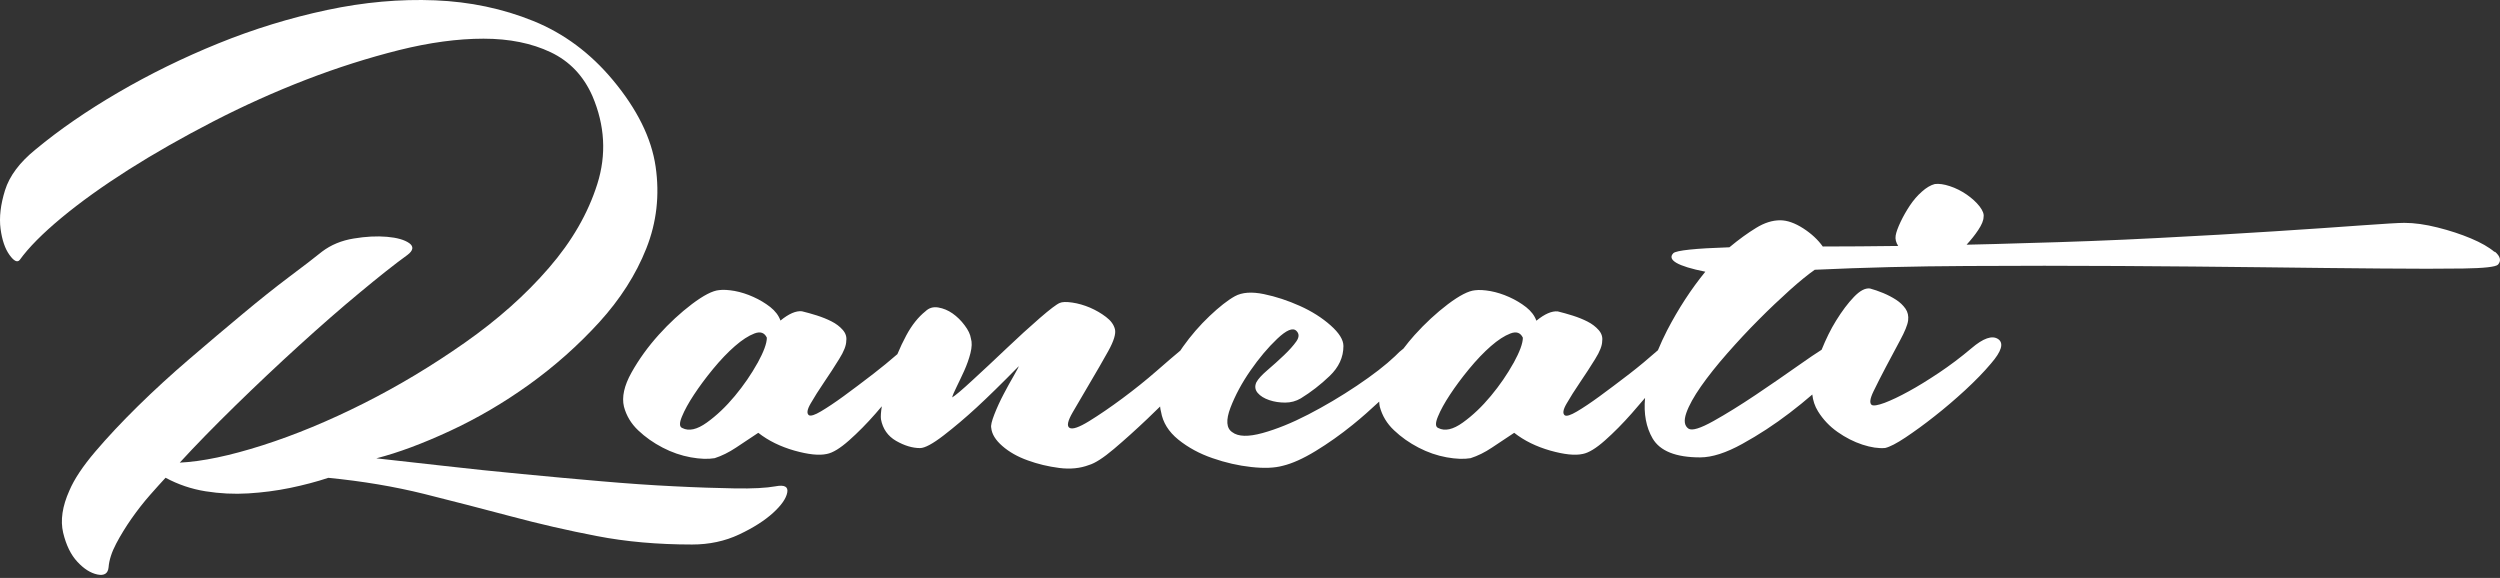 <svg width="186" height="43" viewBox="0 0 186 43" fill="none" xmlns="http://www.w3.org/2000/svg">
<rect x="0" y="0" width="186" height="43" fill="#333333" stroke="none"/>
<path d="M57.717 36.179C57.011 36.307 55.999 36.36 54.674 36.337C53.349 36.313 51.84 36.267 50.14 36.179C48.441 36.098 46.619 35.97 44.68 35.801C42.735 35.632 40.784 35.457 38.821 35.265C36.858 35.079 34.938 34.881 33.06 34.665C31.183 34.456 29.496 34.269 27.999 34.1C29.631 33.681 31.459 32.999 33.49 32.056C35.52 31.113 37.484 29.965 39.379 28.602C41.275 27.239 43.005 25.702 44.576 23.984C46.14 22.266 47.312 20.437 48.085 18.486C48.858 16.541 49.085 14.508 48.778 12.394C48.471 10.28 47.41 8.131 45.6 5.959C43.925 3.949 41.95 2.482 39.68 1.562C37.404 0.641 34.968 0.129 32.367 0.024C29.766 -0.081 27.085 0.158 24.324 0.746C21.569 1.334 18.876 2.161 16.25 3.227C13.624 4.293 11.146 5.51 8.808 6.873C6.471 8.236 4.416 9.651 2.655 11.113C1.465 12.074 0.704 13.093 0.373 14.159C0.041 15.225 -0.069 16.18 0.041 17.018C0.152 17.857 0.373 18.503 0.704 18.964C1.035 19.424 1.287 19.552 1.465 19.342C2.127 18.422 3.164 17.374 4.575 16.203C5.986 15.032 7.655 13.838 9.569 12.621C11.489 11.404 13.582 10.216 15.858 9.04C18.128 7.869 20.434 6.832 22.772 5.929C25.109 5.027 27.416 4.299 29.686 3.728C31.956 3.163 34.054 2.878 35.974 2.878C37.895 2.878 39.557 3.216 40.968 3.885C42.379 4.555 43.416 5.644 44.079 7.153C45.005 9.331 45.128 11.509 44.441 13.687C43.754 15.865 42.557 17.95 40.833 19.936C39.116 21.928 37.03 23.78 34.582 25.498C32.134 27.216 29.619 28.725 27.036 30.023C24.453 31.322 21.95 32.359 19.526 33.133C17.097 33.908 15.048 34.339 13.373 34.42C14.563 33.122 15.944 31.712 17.508 30.181C19.072 28.655 20.649 27.164 22.238 25.72C23.827 24.275 25.336 22.953 26.772 21.765C28.207 20.571 29.385 19.639 30.312 18.969C30.753 18.637 30.796 18.34 30.447 18.09C30.091 17.84 29.539 17.682 28.79 17.618C28.042 17.554 27.214 17.595 26.312 17.746C25.41 17.892 24.625 18.218 23.962 18.719C23.391 19.179 22.576 19.808 21.514 20.6C20.453 21.398 19.299 22.318 18.042 23.367C16.784 24.415 15.471 25.521 14.103 26.698C12.735 27.869 11.453 29.045 10.262 30.216C9.072 31.386 8.011 32.516 7.084 33.605C6.158 34.694 5.52 35.655 5.164 36.494C4.637 37.664 4.483 38.713 4.698 39.633C4.919 40.553 5.268 41.275 5.759 41.8C6.244 42.324 6.741 42.638 7.25 42.743C7.759 42.848 8.035 42.667 8.078 42.207C8.121 41.666 8.311 41.077 8.643 40.448C8.974 39.819 9.361 39.19 9.802 38.561C10.244 37.932 10.698 37.356 11.158 36.832C11.624 36.307 12.005 35.877 12.318 35.544C13.244 36.045 14.238 36.383 15.293 36.552C16.355 36.721 17.41 36.773 18.471 36.709C19.532 36.645 20.563 36.511 21.582 36.302C22.594 36.092 23.545 35.842 24.428 35.55C26.987 35.801 29.355 36.203 31.539 36.744C33.723 37.292 35.87 37.845 37.993 38.41C40.109 38.975 42.251 39.47 44.41 39.883C46.57 40.303 48.932 40.512 51.49 40.512C52.766 40.512 53.938 40.262 54.999 39.761C56.061 39.26 56.895 38.724 57.515 38.16C58.134 37.595 58.484 37.094 58.57 36.651C58.656 36.209 58.373 36.057 57.711 36.179H57.717Z" fill="white"/>
<path d="M185.596 18.748C185.179 18.392 184.59 18.055 183.841 17.74C183.093 17.426 182.265 17.152 181.357 16.925C180.455 16.698 179.627 16.581 178.878 16.581C178.479 16.581 177.424 16.645 175.7 16.768C173.982 16.896 171.817 17.041 169.215 17.21C166.614 17.379 163.7 17.548 160.479 17.711C157.258 17.88 153.97 18.002 150.62 18.09C149.172 18.136 147.737 18.177 146.313 18.206C146.638 17.851 146.933 17.49 147.178 17.117C147.442 16.721 147.577 16.395 147.577 16.145C147.62 15.935 147.522 15.673 147.283 15.358C147.037 15.044 146.718 14.752 146.326 14.479C145.927 14.205 145.51 13.995 145.068 13.85C144.626 13.704 144.252 13.652 143.945 13.693C143.638 13.774 143.313 13.966 142.988 14.258C142.657 14.549 142.356 14.898 142.092 15.294C141.829 15.69 141.595 16.104 141.399 16.517C141.203 16.936 141.08 17.268 141.037 17.525C140.994 17.793 141.062 18.049 141.227 18.299C139.264 18.323 137.387 18.34 135.614 18.34C135.258 17.839 134.773 17.385 134.16 16.989C133.54 16.593 132.97 16.389 132.442 16.389C131.865 16.389 131.27 16.576 130.657 16.954C130.037 17.333 129.374 17.81 128.669 18.398C126.111 18.48 124.718 18.631 124.497 18.835C124.012 19.336 124.804 19.802 126.877 20.215C125.816 21.514 124.871 22.97 124.031 24.584C123.773 25.084 123.552 25.573 123.35 26.057C122.65 26.674 121.939 27.268 121.221 27.822C120.405 28.451 119.663 29.004 119.006 29.487C118.344 29.971 117.785 30.343 117.319 30.617C116.853 30.891 116.558 30.984 116.423 30.902C116.245 30.774 116.288 30.483 116.558 30.023C116.822 29.563 117.153 29.039 117.552 28.451C117.951 27.862 118.325 27.292 118.675 26.721C119.031 26.156 119.203 25.707 119.203 25.37C119.245 25.078 119.16 24.805 118.939 24.554C118.718 24.304 118.442 24.094 118.11 23.925C117.779 23.756 117.417 23.611 117.018 23.483C116.62 23.355 116.245 23.256 115.896 23.168C115.454 23.128 114.926 23.355 114.307 23.861C114.172 23.483 113.92 23.151 113.546 22.854C113.172 22.562 112.755 22.312 112.288 22.102C111.822 21.893 111.362 21.747 110.902 21.66C110.436 21.578 110.049 21.555 109.742 21.596C109.258 21.637 108.583 21.986 107.724 22.632C106.865 23.285 106.037 24.048 105.245 24.927C104.951 25.253 104.675 25.591 104.417 25.935C104.221 26.08 104.012 26.267 103.791 26.5C103.086 27.169 102.135 27.903 100.945 28.701C99.754 29.499 98.552 30.209 97.337 30.838C96.122 31.467 94.987 31.927 93.932 32.219C92.871 32.51 92.122 32.492 91.681 32.155C91.239 31.863 91.196 31.258 91.546 30.332C91.901 29.412 92.392 28.491 93.037 27.565C93.675 26.645 94.337 25.859 95.024 25.207C95.705 24.56 96.184 24.356 96.448 24.613C96.668 24.822 96.668 25.084 96.448 25.399C96.227 25.713 95.92 26.057 95.521 26.436C95.122 26.814 94.718 27.181 94.3 27.536C93.883 27.892 93.607 28.194 93.472 28.445C93.343 28.736 93.374 28.998 93.57 29.231C93.767 29.464 94.055 29.639 94.429 29.767C94.803 29.895 95.202 29.953 95.619 29.953C96.037 29.953 96.423 29.848 96.779 29.639C97.527 29.179 98.245 28.625 98.926 27.973C99.607 27.321 99.951 26.581 99.951 25.742C99.951 25.282 99.632 24.77 98.994 24.205C98.356 23.64 97.595 23.157 96.711 22.761C95.828 22.364 94.932 22.067 94.03 21.881C93.129 21.695 92.411 21.747 91.877 22.038C91.349 22.33 90.718 22.825 89.993 23.512C89.263 24.205 88.601 24.968 88.006 25.806C87.938 25.9 87.883 25.993 87.816 26.086C87.803 26.098 87.785 26.109 87.773 26.121C87.417 26.412 86.846 26.907 86.055 27.595C85.263 28.288 84.411 28.969 83.509 29.639C82.607 30.308 81.779 30.873 81.03 31.334C80.282 31.794 79.797 31.962 79.576 31.834C79.355 31.706 79.435 31.322 79.809 30.675C80.184 30.029 80.613 29.295 81.098 28.474C81.582 27.659 82.036 26.872 82.454 26.121C82.871 25.37 83.036 24.822 82.951 24.49C82.865 24.152 82.644 23.85 82.288 23.582C81.932 23.308 81.539 23.081 81.098 22.889C80.656 22.702 80.214 22.574 79.772 22.51C79.331 22.446 79.024 22.458 78.846 22.539C78.625 22.627 78.128 22.999 77.355 23.669C76.582 24.339 75.754 25.096 74.877 25.929C73.999 26.762 73.159 27.554 72.361 28.282C71.57 29.015 71.061 29.441 70.84 29.569C70.883 29.4 70.993 29.138 71.171 28.783C71.349 28.427 71.533 28.025 71.736 27.589C71.932 27.152 72.091 26.709 72.202 26.272C72.312 25.83 72.325 25.469 72.233 25.172C72.19 24.881 72.036 24.554 71.766 24.199C71.502 23.844 71.202 23.553 70.871 23.32C70.539 23.087 70.183 22.941 69.809 22.877C69.435 22.813 69.116 22.906 68.852 23.162C68.325 23.582 67.846 24.176 67.429 24.95C67.183 25.405 66.963 25.876 66.766 26.348C66.177 26.855 65.582 27.35 64.981 27.81C64.165 28.439 63.429 28.992 62.766 29.476C62.104 29.959 61.539 30.332 61.079 30.605C60.619 30.879 60.318 30.972 60.183 30.891C60.005 30.763 60.048 30.471 60.318 30.011C60.582 29.551 60.913 29.027 61.312 28.439C61.711 27.851 62.085 27.28 62.435 26.709C62.791 26.144 62.962 25.696 62.962 25.358C63.005 25.067 62.919 24.793 62.699 24.543C62.478 24.292 62.202 24.083 61.87 23.914C61.539 23.745 61.177 23.599 60.778 23.471C60.38 23.343 60.005 23.244 59.656 23.157C59.214 23.116 58.686 23.343 58.067 23.85C57.932 23.471 57.68 23.139 57.306 22.842C56.932 22.551 56.514 22.3 56.048 22.091C55.582 21.881 55.122 21.735 54.662 21.648C54.196 21.567 53.809 21.543 53.502 21.584C53.018 21.625 52.343 21.974 51.484 22.621C50.625 23.273 49.797 24.036 49.005 24.915C48.214 25.795 47.539 26.727 46.987 27.711C46.435 28.695 46.251 29.546 46.422 30.256C46.6 30.926 46.95 31.514 47.478 32.015C48.005 32.516 48.613 32.947 49.3 33.302C49.981 33.657 50.68 33.896 51.386 34.024C52.091 34.152 52.686 34.17 53.171 34.088C53.699 33.919 54.226 33.657 54.76 33.302C55.288 32.947 55.84 32.58 56.416 32.201C57.165 32.789 58.061 33.226 59.097 33.523C60.134 33.815 60.938 33.902 61.515 33.774C61.956 33.692 62.508 33.354 63.171 32.766C63.834 32.178 64.496 31.508 65.153 30.757C65.312 30.576 65.453 30.402 65.607 30.227C65.539 30.664 65.515 30.99 65.545 31.2C65.68 31.91 66.055 32.446 66.668 32.801C67.288 33.156 67.883 33.337 68.453 33.337C68.803 33.337 69.392 33.022 70.208 32.393C71.024 31.764 71.84 31.071 72.656 30.32C73.472 29.569 74.521 28.544 75.797 27.245C75.797 27.286 75.674 27.519 75.435 27.938C75.19 28.357 74.938 28.817 74.674 29.318C74.41 29.819 74.177 30.326 73.981 30.827C73.785 31.328 73.705 31.665 73.748 31.834C73.791 32.294 74.067 32.743 74.576 33.185C75.085 33.628 75.711 33.983 76.46 34.251C77.208 34.525 77.993 34.711 78.809 34.816C79.625 34.921 80.368 34.845 81.024 34.595C81.466 34.467 82.085 34.071 82.877 33.401C83.668 32.731 84.496 31.986 85.355 31.17C85.687 30.85 86 30.547 86.312 30.244C86.325 30.378 86.343 30.512 86.38 30.635C86.515 31.433 86.944 32.12 87.668 32.708C88.398 33.296 89.245 33.756 90.214 34.088C91.184 34.426 92.141 34.642 93.092 34.746C94.043 34.851 94.822 34.822 95.442 34.653C96.147 34.484 96.963 34.117 97.889 33.552C98.816 32.987 99.73 32.341 100.638 31.607C101.331 31.048 101.981 30.466 102.613 29.878C102.619 30.006 102.626 30.134 102.656 30.256C102.834 30.926 103.184 31.514 103.718 32.015C104.245 32.516 104.853 32.947 105.54 33.302C106.221 33.657 106.92 33.896 107.626 34.024C108.331 34.152 108.926 34.17 109.411 34.088C109.939 33.919 110.472 33.657 111 33.302C111.528 32.947 112.08 32.58 112.656 32.201C113.405 32.789 114.301 33.226 115.337 33.523C116.374 33.815 117.178 33.902 117.755 33.774C118.196 33.692 118.749 33.354 119.411 32.766C120.074 32.178 120.736 31.508 121.399 30.757C121.742 30.367 122.061 29.988 122.393 29.604C122.282 30.786 122.473 31.788 122.951 32.615C123.503 33.558 124.681 34.03 126.491 34.03C127.374 34.03 128.424 33.692 129.632 33.022C130.847 32.353 132.013 31.59 133.141 30.728C133.749 30.262 134.313 29.808 134.835 29.353C134.884 29.796 135.019 30.215 135.258 30.6C135.632 31.205 136.117 31.718 136.712 32.137C137.307 32.556 137.927 32.871 138.565 33.081C139.203 33.29 139.767 33.372 140.252 33.331C140.602 33.25 141.111 32.987 141.773 32.545C142.436 32.102 143.154 31.584 143.927 30.972C144.7 30.367 145.461 29.714 146.209 29.027C146.958 28.334 147.602 27.676 148.129 27.047C148.927 26.127 149.099 25.521 148.657 25.224C148.215 24.933 147.553 25.16 146.669 25.917C145.878 26.587 145.068 27.193 144.252 27.74C143.436 28.282 142.688 28.748 142 29.12C141.313 29.499 140.718 29.779 140.215 29.971C139.706 30.157 139.387 30.209 139.258 30.128C139.08 30 139.123 29.668 139.387 29.12C139.651 28.579 139.957 27.967 140.313 27.297C140.663 26.628 141.019 25.97 141.368 25.317C141.718 24.671 141.921 24.176 141.964 23.844C142.007 23.506 141.939 23.215 141.767 22.964C141.589 22.714 141.362 22.493 141.074 22.306C140.786 22.12 140.467 21.951 140.117 21.805C139.761 21.66 139.43 21.543 139.123 21.462C138.767 21.421 138.375 21.631 137.933 22.091C137.491 22.551 137.049 23.139 136.608 23.85C136.197 24.508 135.847 25.236 135.528 26.022C135.117 26.278 134.571 26.651 133.859 27.152C132.822 27.886 131.743 28.625 130.62 29.382C129.497 30.134 128.448 30.786 127.479 31.328C126.509 31.869 125.89 32.062 125.626 31.893C125.319 31.683 125.264 31.299 125.46 30.728C125.657 30.163 126.025 29.505 126.552 28.748C127.08 27.996 127.73 27.175 128.503 26.296C129.276 25.416 130.055 24.578 130.853 23.78C131.644 22.982 132.417 22.254 133.166 21.578C133.914 20.909 134.534 20.408 135.019 20.07C138.681 19.901 142.454 19.808 146.332 19.79C150.215 19.767 154.019 19.767 157.749 19.79C161.479 19.814 165.007 19.843 168.338 19.884C171.67 19.924 174.602 19.959 177.142 19.977C179.676 20 181.719 20 183.265 19.977C184.811 19.953 185.67 19.86 185.848 19.691C186.111 19.4 186.032 19.074 185.615 18.719L185.596 18.748ZM56.361 27.006C55.895 27.845 55.337 28.66 54.674 29.458C54.011 30.256 53.318 30.914 52.588 31.438C51.858 31.962 51.251 32.096 50.766 31.846C50.545 31.764 50.533 31.479 50.735 30.996C50.932 30.512 51.232 29.971 51.631 29.365C52.03 28.759 52.502 28.119 53.054 27.449C53.606 26.779 54.146 26.214 54.674 25.754C55.202 25.294 55.686 24.98 56.128 24.811C56.57 24.642 56.877 24.747 57.054 25.125C57.054 25.544 56.821 26.173 56.361 27.012V27.006ZM112.607 27.006C112.141 27.845 111.583 28.66 110.92 29.458C110.258 30.256 109.564 30.914 108.834 31.438C108.104 31.962 107.497 32.096 107.012 31.846C106.791 31.764 106.779 31.479 106.981 30.996C107.178 30.512 107.478 29.971 107.877 29.365C108.276 28.759 108.748 28.119 109.301 27.449C109.853 26.779 110.393 26.214 110.92 25.754C111.448 25.294 111.932 24.98 112.374 24.811C112.816 24.642 113.123 24.747 113.301 25.125C113.301 25.544 113.067 26.173 112.607 27.012V27.006Z" fill="white"/>
</svg>
